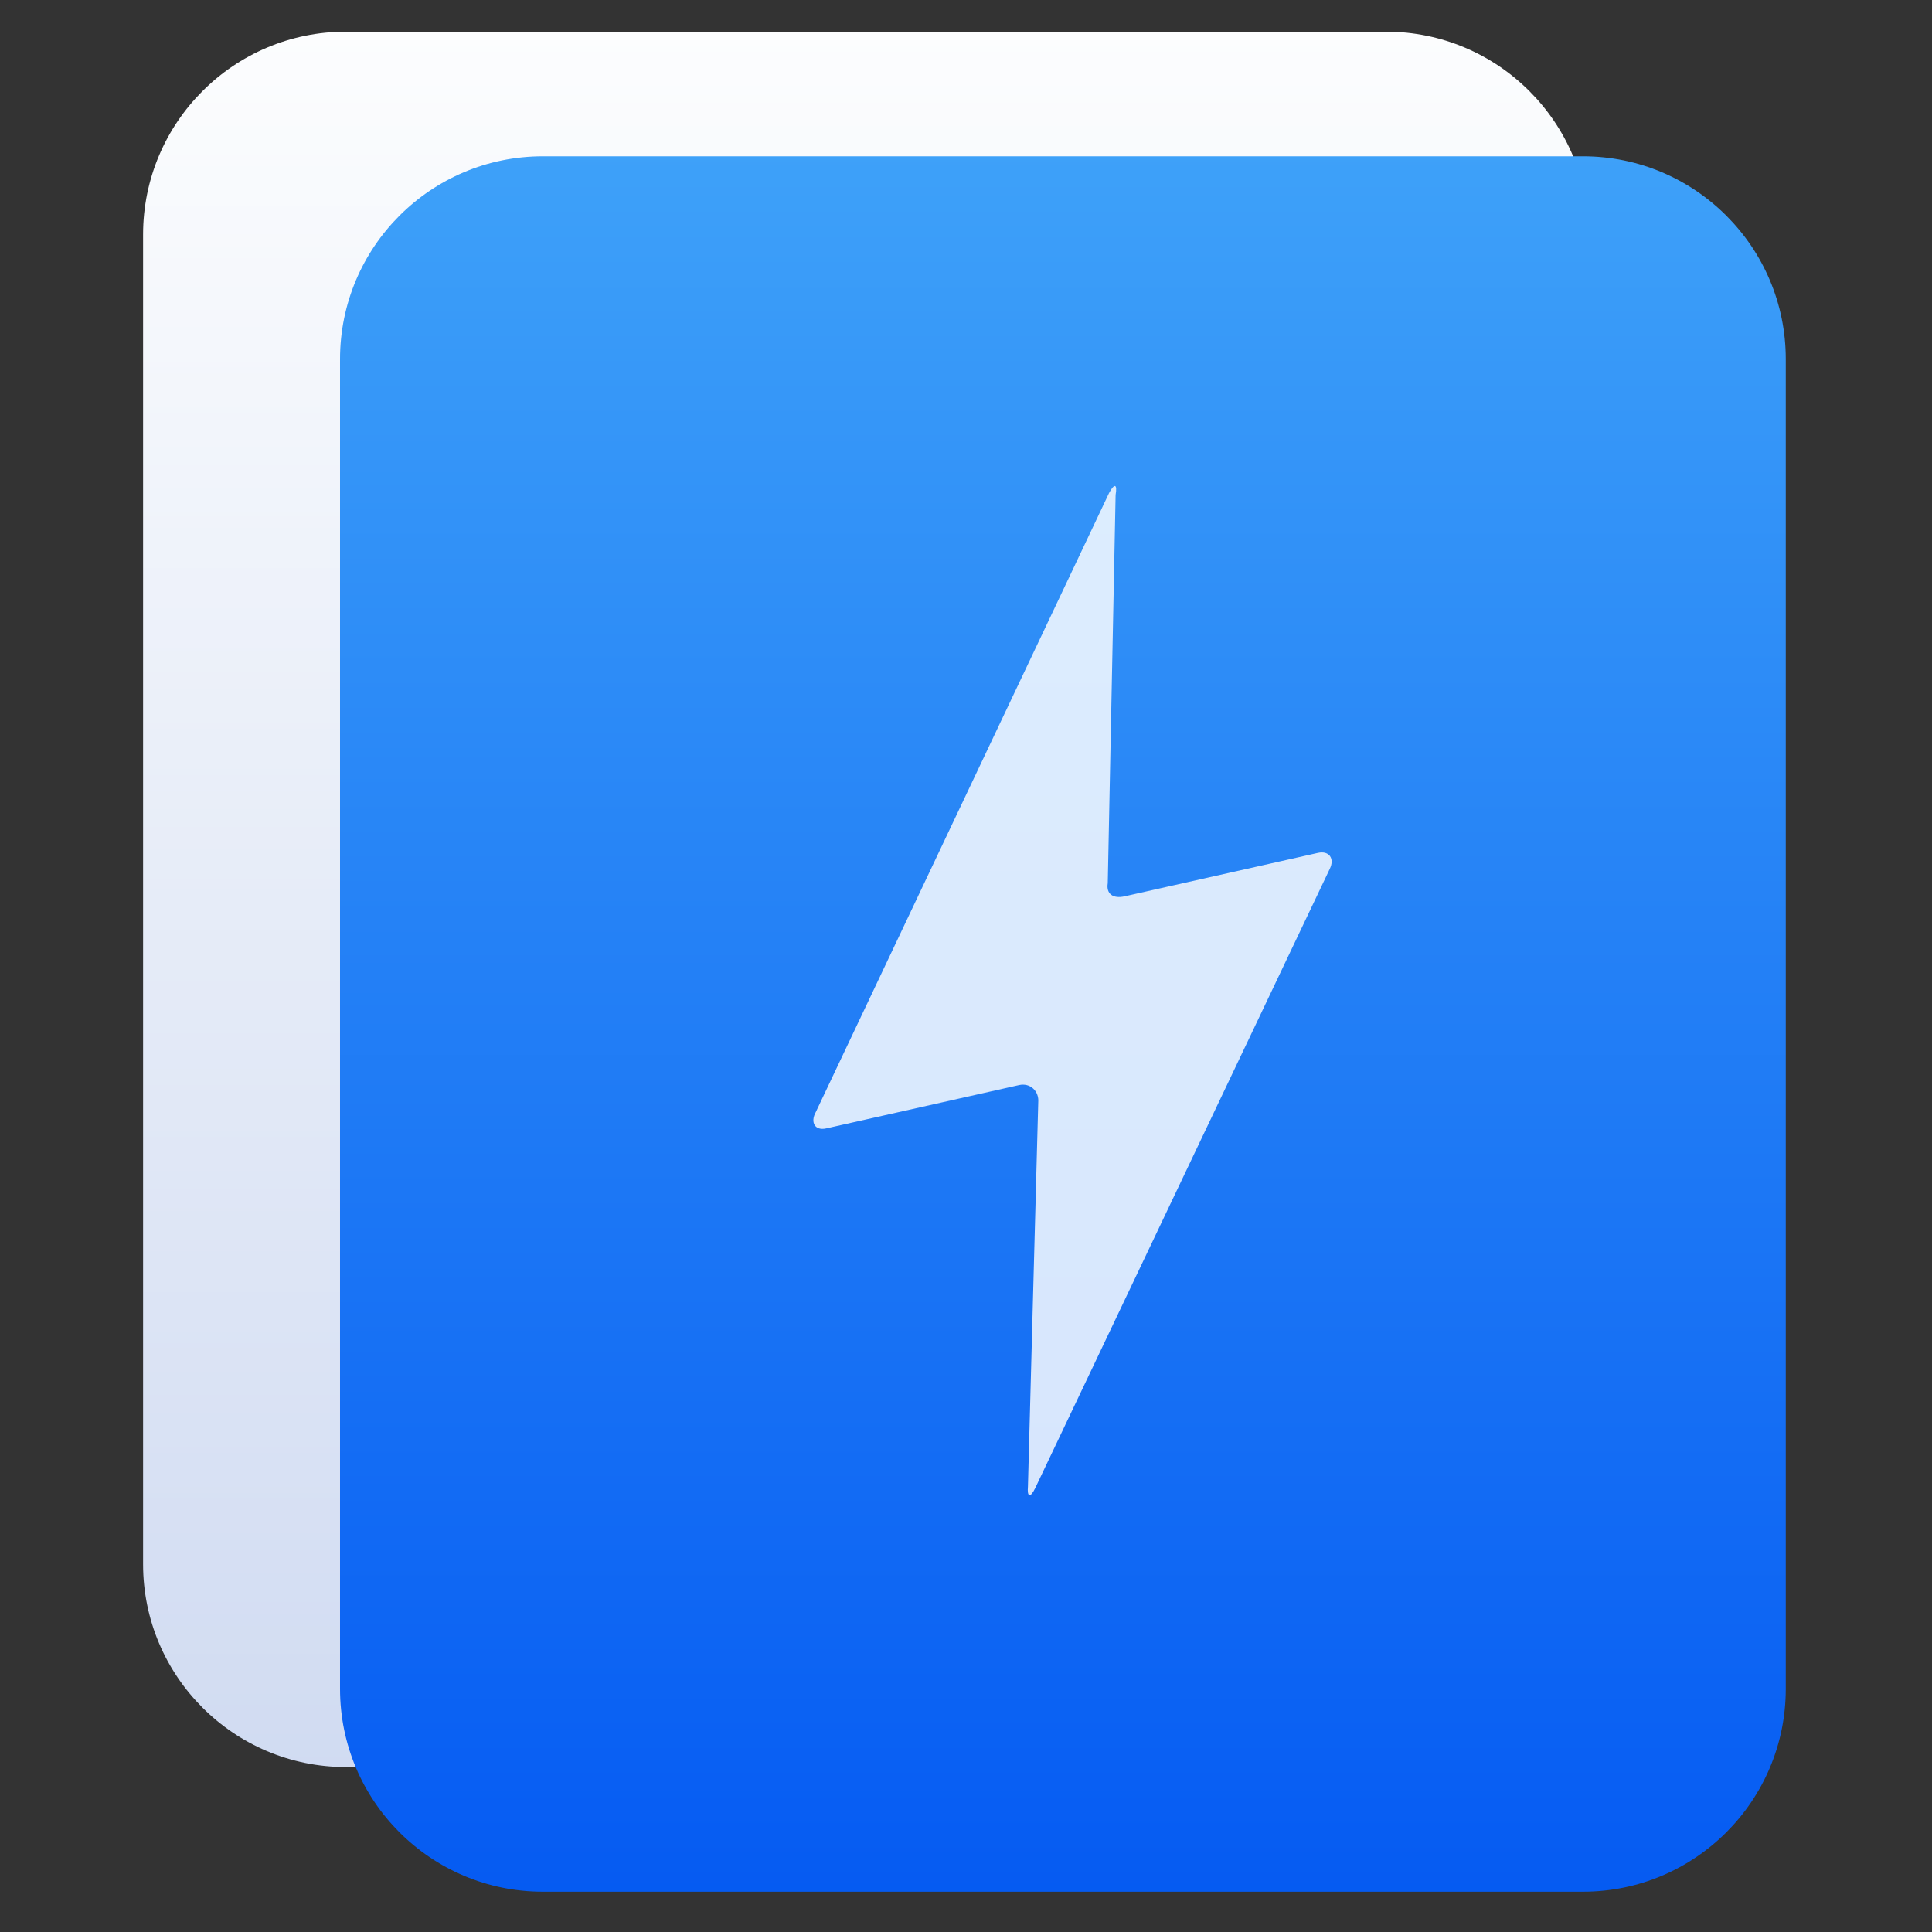 <svg clip-rule="evenodd" fill-rule="evenodd" stroke-linejoin="round" stroke-miterlimit="2" viewBox="0 0 48 48" xmlns="http://www.w3.org/2000/svg">
 <rect x="0" y="0" width="48" height="48" fill="#333333" stroke="none"/>
 <linearGradient id="a" x2="1" gradientTransform="matrix(-.476 -44.666 44.666 -.476 164.205 43.915)" gradientUnits="userSpaceOnUse">
  <stop stop-color="#cfdaf1" offset="0"/>
  <stop stop-color="#fcfdfe" offset="1"/>
 </linearGradient>
 <linearGradient id="b" x2="1" gradientTransform="matrix(-.476 -44.666 44.666 -.476 446.34 44.055)" gradientUnits="userSpaceOnUse">
  <stop stop-color="#0358f2" offset="0"/>
  <stop stop-color="#3ea1f9" offset="1"/>
 </linearGradient>
 <path d="m39.473 5.827c0-2.783-2.256-5.04-5.039-5.04h-25.84c-2.783 0-5.039 2.257-5.039 5.04v33.035c0 2.783 2.256 5.04 5.039 5.04h25.84c2.783 0 5.039-2.257 5.039-5.04z" fill="url(#a)"/>
 <path d="m44.367 8.923c0-2.783-2.256-5.04-5.039-5.04h-25.841c-2.783 0-5.039 2.257-5.039 5.04v33.036c0 2.783 2.256 5.04 5.039 5.04h25.841c2.783 0 5.039-2.257 5.039-5.04z" fill="url(#b)"/>
 <path d="m25.795 27.384c.023-.274-.198-.489-.48-.425l-4.79 1.076c-.282.063-.396-.155-.259-.402l7.289-15.386c.133-.246.209-.227.162.048l-.195 9.648c-.044.27.136.39.418.326l4.802-1.079c.282-.063.42.142.297.394l-7.318 15.384c-.123.256-.207.235-.182-.043" fill="#fff" fill-opacity=".83"/>
</svg>
